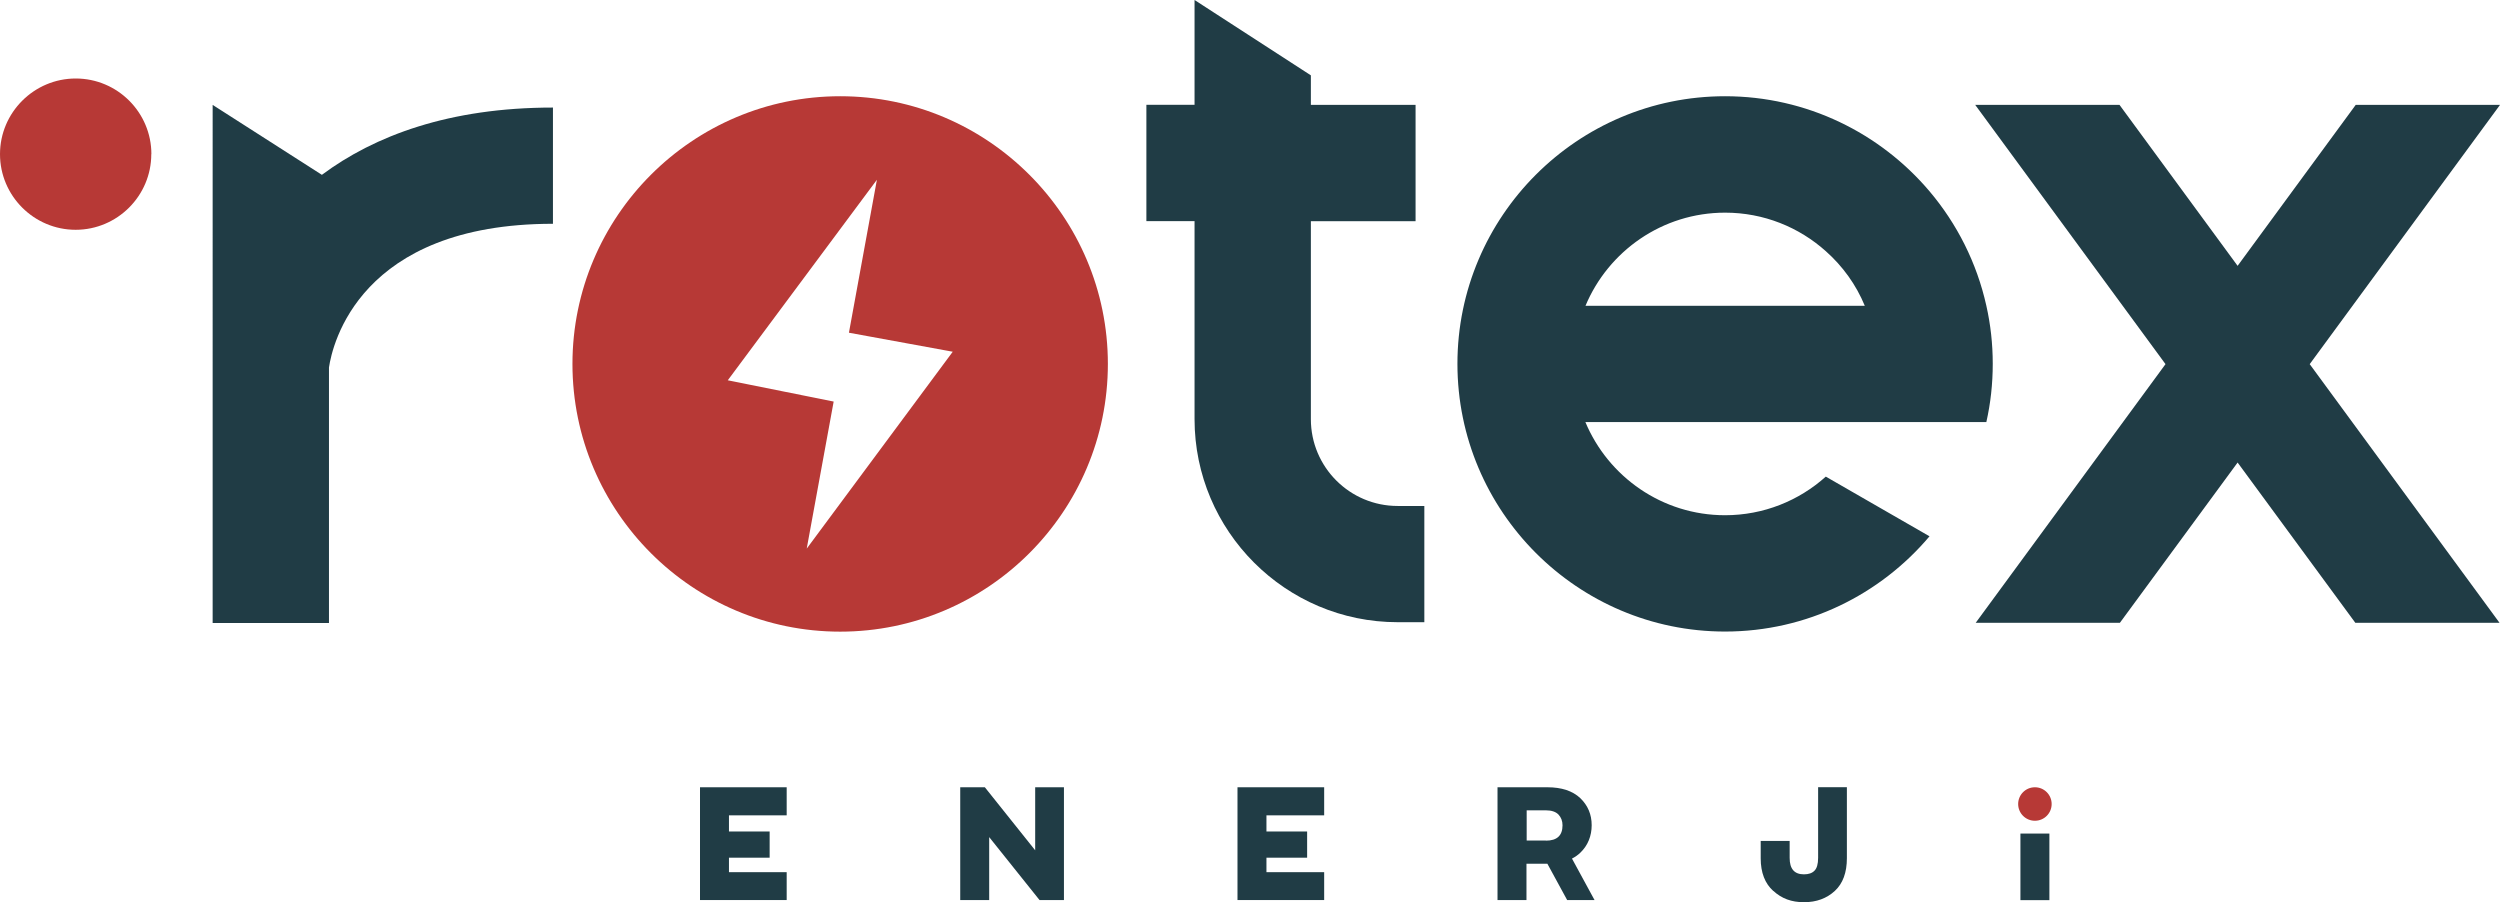 <?xml version="1.0" encoding="UTF-8"?>
<svg id="katman_2" xmlns="http://www.w3.org/2000/svg" viewBox="0 0 253.82 91.6">
  <defs>
    <style>
      .cls-1 {
        fill: #203c45;
      }

      .cls-2 {
        fill: #b73936;
      }
    </style>
  </defs>
  <g id="Layer_1">
    <g>
      <path class="cls-1" d="M56.14,10.91v11.81c-19.66,0-22.4,12.29-22.74,14.59v25.94h-11.81V10.65l11.09,7.1c5.34-3.97,12.92-6.83,23.46-6.83Z"/>
      <path class="cls-1" d="M144.61,51.36v11.81h-2.71c-11.37,0-20.62-9.25-20.62-20.62v-20.1h-4.89v-11.81h4.89V0l11.81,7.65v3h10.63v11.81h-10.63v20.1c0,4.86,3.95,8.81,8.81,8.81h2.71Z"/>
      <path class="cls-1" d="M160.96,42.85c2.32,5.55,7.8,9.46,14.18,9.46,3.92,0,7.51-1.48,10.23-3.92l10.53,6.06c-4.99,5.91-12.45,9.67-20.76,9.67-14.98,0-27.17-12.2-27.17-27.18s12.18-27.17,27.17-27.17c8.31,0,15.77,3.76,20.76,9.65,2.79,3.3,4.8,7.26,5.77,11.62.43,1.91.65,3.87.65,5.9s-.22,4.01-.65,5.91h-40.71ZM160.96,31.05h28.37c-.88-2.14-2.25-4.03-3.95-5.54-2.72-2.44-6.31-3.92-10.23-3.92-6.38,0-11.86,3.91-14.18,9.46Z"/>
      <path class="cls-1" d="M234.5,36.97l19.27,26.26h-14.64l-11.95-16.27-11.95,16.27h-14.64l19.27-26.26-19.32-26.32h14.65l11.99,16.34,11.99-16.34h14.65l-19.32,26.32Z"/>
      <path class="cls-2" d="M15.37,15.65c0-4.24-3.45-7.68-7.68-7.68S0,11.42,0,15.65s3.45,7.68,7.68,7.68,7.68-3.45,7.68-7.68Z"/>
      <path class="cls-2" d="M85.3,9.77c-14.98,0-27.18,12.19-27.18,27.18s12.19,27.18,27.18,27.18,27.18-12.19,27.18-27.18c0-14.98-12.19-27.18-27.18-27.18ZM81.91,55.67l2.73-14.9-10.75-2.16,15.14-20.36-2.84,15.53,10.54,1.93-14.81,19.97Z"/>
    </g>
    <path class="cls-2" d="M208.3,81.63c0-.94-.76-1.7-1.7-1.7s-1.7.76-1.7,1.7.76,1.7,1.7,1.7,1.7-.76,1.7-1.7Z"/>
    <g>
      <path class="cls-1" d="M71.07,79.93h8.8v2.85h-5.86v1.64h4.13v2.66h-4.13v1.47h5.86v2.83h-8.8v-11.45Z"/>
      <path class="cls-1" d="M97.49,79.93h2.5l5.11,6.4v-6.4h2.92v11.45h-2.48l-5.11-6.39v6.39h-2.94v-11.45Z"/>
      <path class="cls-1" d="M125.64,79.93h8.8v2.85h-5.86v1.64h4.13v2.66h-4.13v1.47h5.86v2.83h-8.8v-11.45Z"/>
      <path class="cls-1" d="M152.06,79.93h5.05c1.44,0,2.55.37,3.33,1.1.77.74,1.16,1.66,1.16,2.75s-.39,2.07-1.16,2.8c-.24.23-.51.42-.84.59l2.29,4.21h-2.78l-2.01-3.69h-2.12v3.69h-2.94v-11.45ZM156.95,85.35c1.13,0,1.69-.52,1.69-1.56,0-.44-.14-.8-.41-1.09-.27-.28-.7-.43-1.28-.43h-1.95v3.07h1.95Z"/>
      <path class="cls-1" d="M180.04,90.46c-.85-.76-1.28-1.87-1.28-3.32v-1.76h2.94v1.72c0,1.12.48,1.67,1.45,1.67.47,0,.83-.12,1.07-.37.24-.24.37-.67.37-1.31v-7.17h2.92v7.21c0,1.46-.41,2.57-1.22,3.32-.82.76-1.87,1.15-3.14,1.15s-2.27-.38-3.11-1.15Z"/>
      <path class="cls-1" d="M205.13,84.63h2.94v6.76h-2.94v-6.76Z"/>
    </g>
  </g>
</svg>